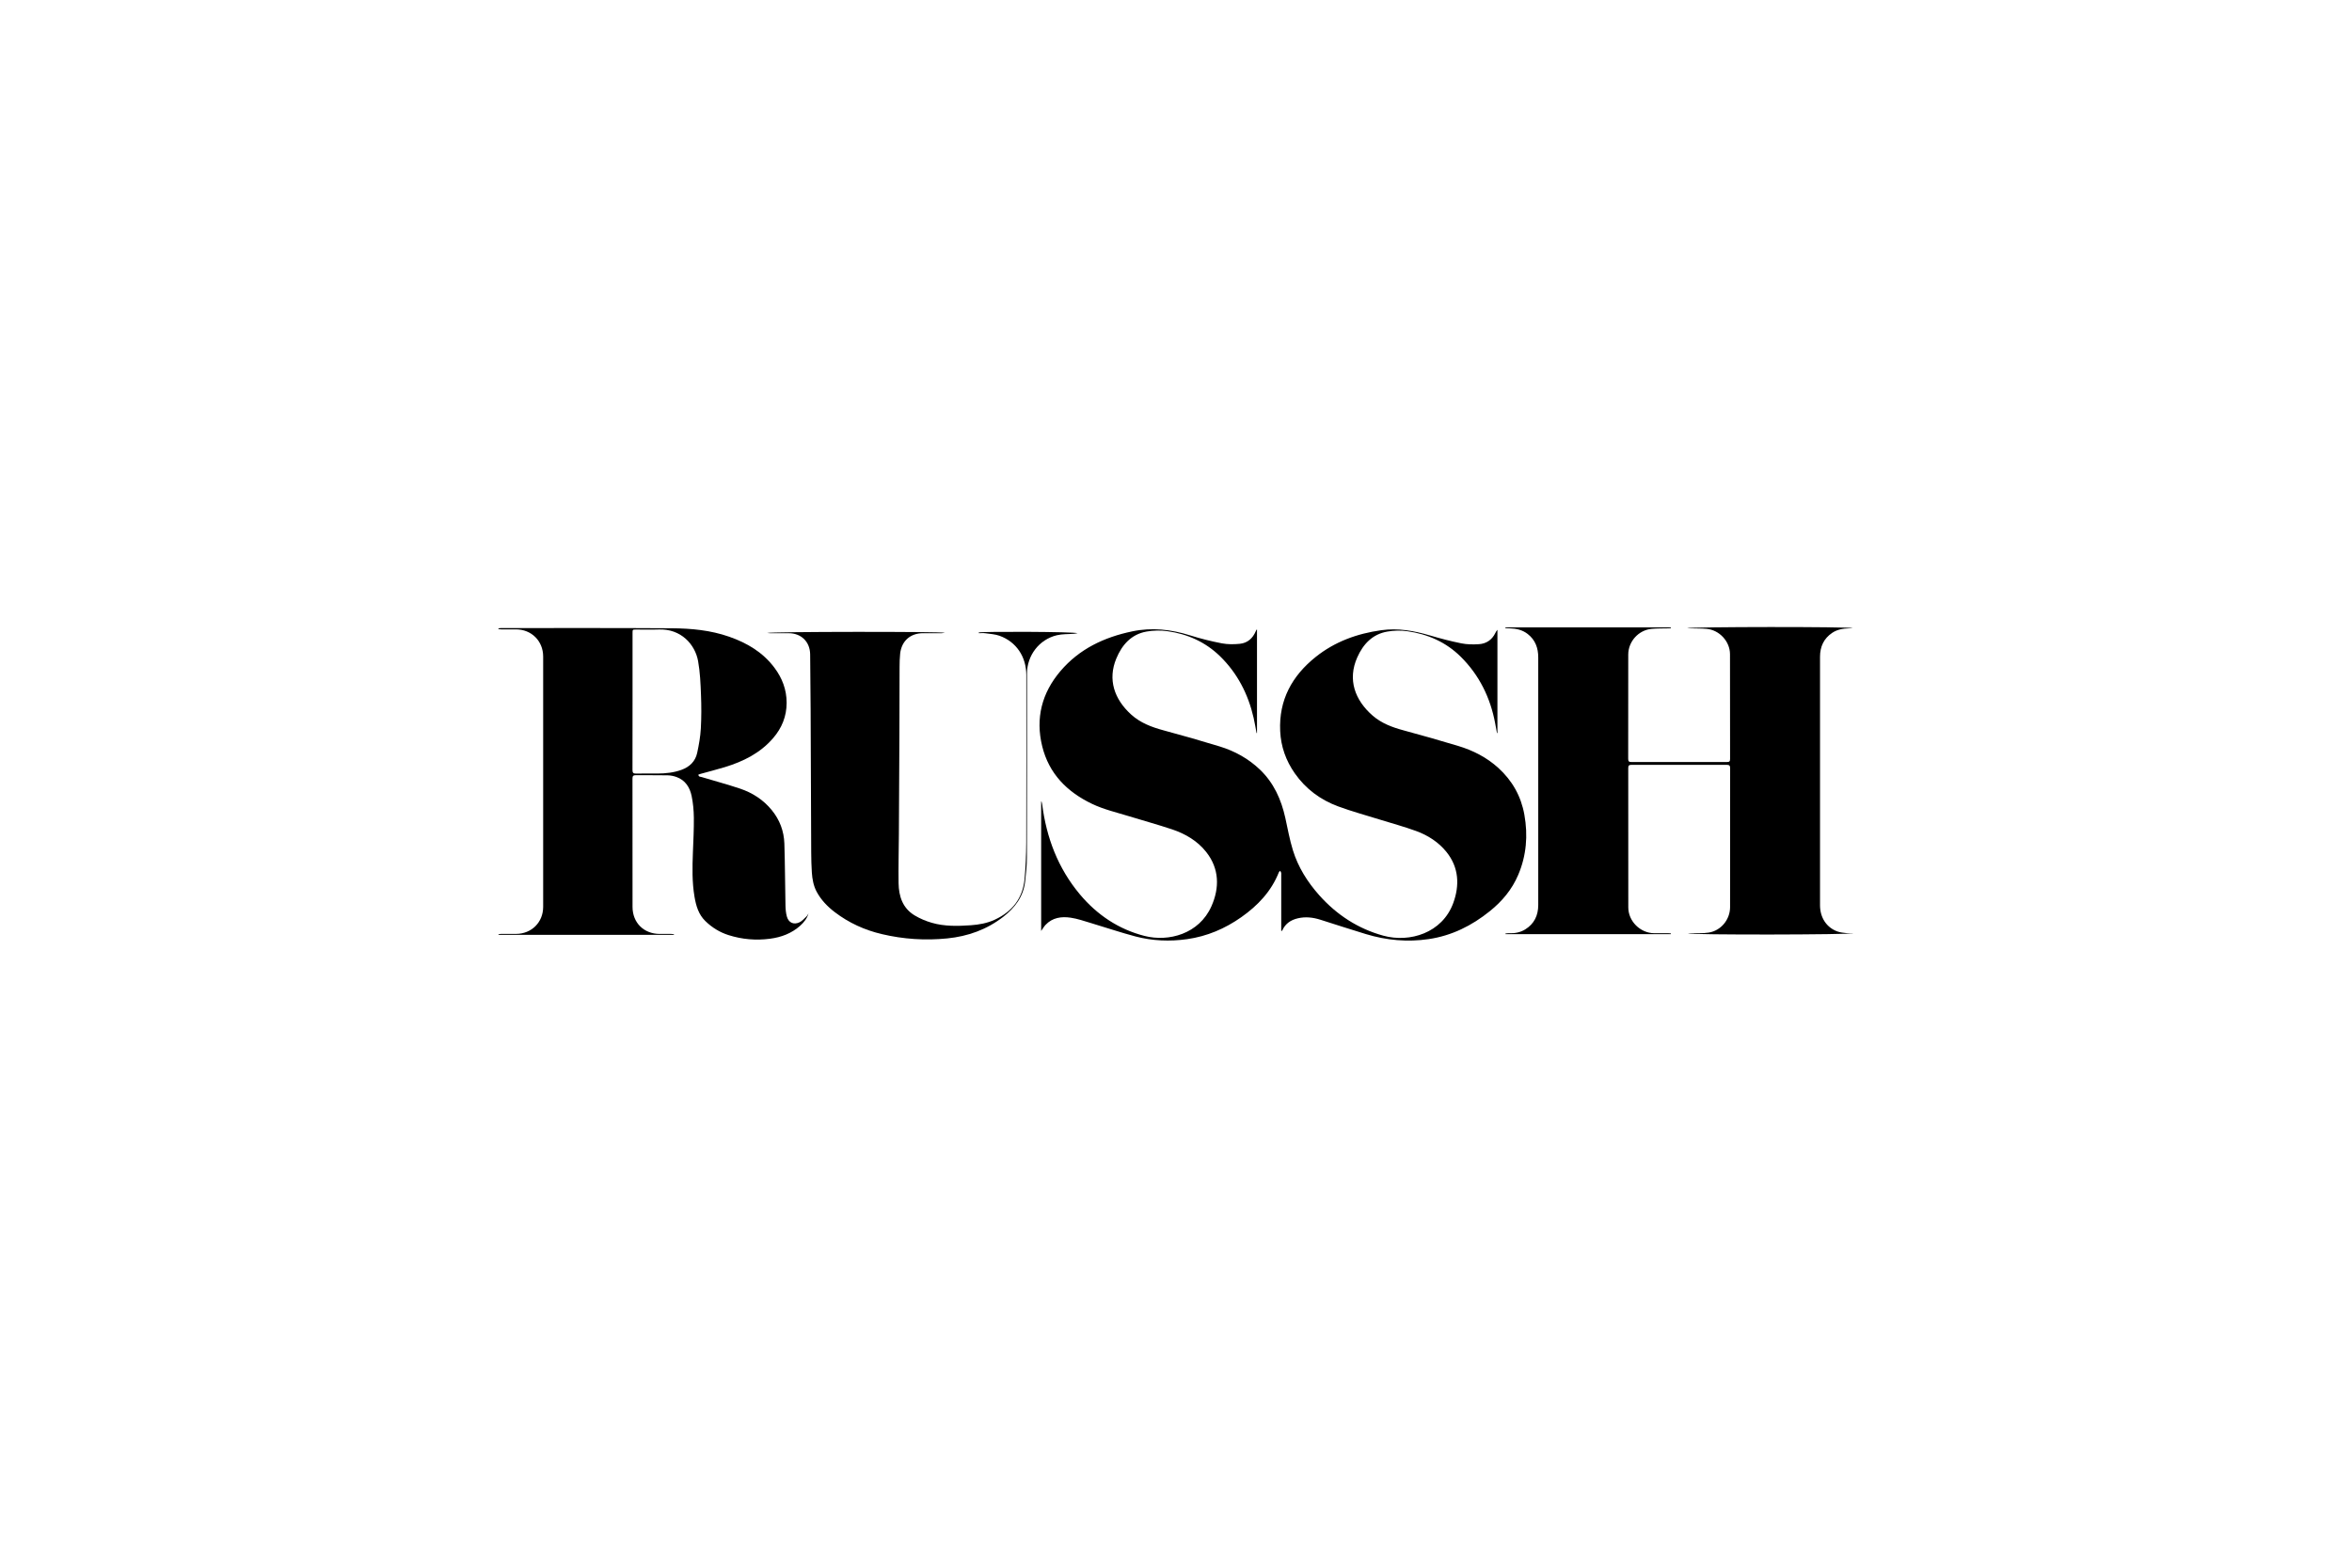 <svg viewBox="0 0 850.39 566.93" xmlns="http://www.w3.org/2000/svg" data-name="Layer 1" id="Layer_1">
  <path d="M454.48,227.61v37.47c-.05,0-.1.01-.16.02-.35-1.84-.64-3.68-1.06-5.5-1.96-8.57-5.86-16.16-12.17-22.31-5.26-5.11-11.75-8.04-18.99-9.03-2.47-.34-5.1-.31-7.55.13-5.54.99-8.88,4.8-10.94,9.76-3.15,7.58-.76,14.68,5.35,20.23,3.35,3.04,7.41,4.57,11.71,5.73,6.82,1.83,13.61,3.77,20.35,5.84,5.44,1.67,10.36,4.39,14.51,8.35,5.01,4.79,7.7,10.79,9.18,17.44.87,3.93,1.57,7.92,2.76,11.76,1.89,6.11,5.25,11.45,9.5,16.23,6.33,7.11,14.08,12.15,23.22,14.65,9.5,2.6,21.27-.97,25.24-11.79,2.35-6.41,2.07-12.89-2.44-18.49-2.87-3.56-6.7-6.02-10.97-7.58-4.3-1.57-8.74-2.77-13.12-4.13-5.03-1.57-10.13-2.95-15.06-4.77-6.4-2.36-11.74-6.3-15.69-11.95-3.21-4.58-5.03-9.68-5.29-15.29-.52-11.23,4.28-19.96,12.83-26.8,6.94-5.55,15-8.46,23.75-9.68,6.04-.84,11.83.21,17.6,1.9,3.74,1.1,7.52,2.09,11.34,2.86,2.04.41,4.22.43,6.31.3,2.67-.17,4.72-1.53,5.94-4,.21-.42.42-.84.78-1.22v37.33c-.06,0-.12.02-.17.03-.21-1.18-.42-2.36-.65-3.54-1.74-9.27-5.74-17.42-12.45-24.07-5.33-5.28-11.94-8.19-19.31-9.22-2.34-.33-4.83-.28-7.17.12-5.43.92-8.8,4.54-10.94,9.36-3.55,7.99-.88,15.44,5.6,21.06,3.21,2.77,7.04,4.2,11.08,5.29,6.63,1.79,13.23,3.67,19.8,5.65,5.38,1.62,10.32,4.13,14.53,7.95,5.04,4.58,8.22,10.22,9.42,16.91,1.34,7.47.76,14.78-2.24,21.81-2.24,5.27-5.81,9.52-10.25,13.09-6.51,5.25-13.75,8.87-22.1,10.1-7.7,1.14-15.25.44-22.67-1.8-5.51-1.66-10.98-3.47-16.47-5.2-2.68-.85-5.4-1.17-8.17-.52-2.51.58-4.48,1.88-5.59,4.3-.04.09-.11.16-.17.23-.02.02-.06.01-.25.05v-1.13c0-6.38,0-12.76,0-19.14,0-.26.05-.53-.02-.78-.06-.25-.23-.47-.35-.71-.16.17-.4.31-.48.52-2.74,6.91-7.6,12.03-13.57,16.24-5.93,4.18-12.41,6.94-19.61,7.96-6.3.89-12.56.63-18.68-.98-5.47-1.44-10.83-3.28-16.25-4.89-2.36-.71-4.73-1.53-7.15-1.89-3.34-.5-6.6-.06-9.1,2.59-.59.63-1.02,1.41-1.59,2.2v-46.78s.09-.03.13-.05c.08.3.18.61.22.92,1.54,12.15,5.72,23.21,13.65,32.68,6.22,7.42,14.02,12.64,23.36,15.03,8.73,2.24,19.76-.72,24.2-10.72,2.98-6.71,2.88-13.61-1.9-19.65-3.15-3.99-7.51-6.55-12.3-8.16-5.15-1.72-10.4-3.15-15.59-4.75-4.5-1.39-9.12-2.44-13.4-4.49-9.04-4.33-15.57-10.92-18-20.84-2.47-10.1-.15-19.23,6.6-27.16,6.84-8.04,15.84-12.26,25.98-14.37,7.13-1.49,14.07-.7,20.97,1.47,3.75,1.18,7.58,2.12,11.44,2.87,2.1.4,4.35.37,6.49.16,2.78-.28,4.66-1.99,5.75-4.56.06-.15.13-.3.2-.44.03-.05.09-.07.26-.2Z"></path>
  <path d="M610.15,337.56c.41-.02.82-.05,1.22-.06,2.14-.07,4.32.09,6.42-.24,4.46-.7,7.74-4.72,7.74-9.23.01-16.73,0-33.46.02-50.2,0-.92-.26-1.24-1.21-1.24-11.49.03-22.98.03-34.47,0-.9,0-1.16.29-1.16,1.18.02,16.8,0,33.59.02,50.39,0,4.99,4.33,9.27,9.32,9.32,1.69.02,3.39,0,5.08,0,.33,0,.66.05.99.07,0,.09,0,.19-.01.28h-59.77c-.01-.08-.02-.15-.04-.23.4-.04.8-.14,1.19-.12,2.13.1,4.16-.25,5.99-1.39,3.25-2.02,4.68-5.05,4.69-8.79.02-8.07,0-16.15,0-24.22,0-21.78,0-43.56,0-65.33,0-3.4-1.04-6.32-3.81-8.48-1.92-1.49-4.13-1.98-6.49-2.04-.53-.01-1.05-.05-1.58-.07,0-.09.01-.18.02-.28h59.79c0,.1.01.19.02.29-.36.02-.73.05-1.09.06-1.95.05-3.91,0-5.85.18-4.74.44-8.46,4.56-8.47,9.3-.01,12.57,0,25.13-.02,37.7,0,.9.26,1.16,1.16,1.16,11.52-.03,23.05-.03,34.57,0,.85,0,1.12-.25,1.11-1.11-.02-12.63,0-25.26-.03-37.89-.01-4.64-3.88-8.79-8.51-9.16-1.91-.15-3.83-.12-5.75-.17-.38-.01-.75-.03-1.27-.06.71-.52,58.99-.6,59.96-.02-.48.03-.96.07-1.44.08-2.15.05-4.21.39-6.04,1.62-3.08,2.07-4.4,5.04-4.4,8.66-.01,16.76,0,33.53,0,50.29,0,13.18,0,26.37,0,39.55,0,4.45,2.32,8.03,6.23,9.47,1.08.4,2.27.49,3.43.63.72.09,1.46.02,2.43.02-.77.57-59.03.67-60.02.06Z"></path>
  <path d="M292.33,330.33c-.53,1.79-1.64,3.21-3,4.43-3.11,2.8-6.88,4.19-10.95,4.72-5.06.66-10.07.24-14.95-1.31-3.22-1.02-6.03-2.76-8.44-5.12-2.42-2.37-3.32-5.47-3.87-8.68-.92-5.35-.8-10.75-.59-16.15.16-4.16.38-8.32.34-12.48-.03-2.65-.27-5.34-.81-7.92-.64-3.07-2.27-5.65-5.41-6.81-1.05-.39-2.21-.61-3.33-.63-3.81-.08-7.62,0-11.42-.05-.95-.01-1.22.31-1.22,1.24.02,15.46,0,30.92.02,46.38,0,5.74,4.07,9.76,9.79,9.79,1.4,0,2.8,0,4.2,0,.33,0,.66.07.99.1,0,.08-.01.16-.02.24h-63.41c0-.07-.02-.14-.03-.21.31-.05.63-.14.94-.14,1.82-.01,3.65,0,5.47,0,5.58-.04,9.76-4.2,9.76-9.78.01-30.17,0-60.35,0-90.52,0-5.62-4.22-9.82-9.82-9.83-1.79,0-3.58,0-5.37,0-.33,0-.65-.07-.98-.1,0-.1,0-.2,0-.29.32-.03.65-.08.97-.08,20.57,0,41.14-.06,61.71.07,7.03.05,14.03.7,20.76,3.06,6.46,2.26,12.16,5.62,16.34,11.2,2.81,3.75,4.41,7.92,4.42,12.67,0,4.92-1.73,9.15-4.91,12.83-4.66,5.39-10.75,8.41-17.42,10.45-2.89.88-5.83,1.62-8.74,2.43-.27.08-.54.18-.84.28.04.86.74.75,1.2.89,4.61,1.39,9.26,2.64,13.82,4.16,4.52,1.51,8.44,4.04,11.5,7.77,2.89,3.53,4.42,7.61,4.57,12.12.24,7.44.24,14.89.4,22.34.03,1.35.14,2.75.5,4.04.62,2.24,2.47,3.09,4.57,2.09.95-.45,1.71-1.35,2.5-2.09.32-.3.51-.73.76-1.11ZM228.7,253.66c0,8.27.01,16.53-.02,24.8,0,.98.29,1.31,1.28,1.29,2.57-.06,5.14-.01,7.71-.02,2.98,0,5.91-.31,8.73-1.33,2.93-1.07,4.99-3.04,5.66-6.09.63-2.91,1.16-5.88,1.33-8.85.23-4.05.22-8.13.06-12.18-.16-4.08-.33-8.21-1.05-12.22-1.1-6.05-6.19-11.71-14.21-11.42-2.73.1-5.47.01-8.2.02-1.29,0-1.29,0-1.29,1.31,0,8.23,0,16.47,0,24.7Z"></path>
  <path d="M353.87,228.73c1.02-.41,34.92-.3,35.72.27-.56.08-.94.16-1.31.19-2.07.17-4.2.06-6.19.54-6.37,1.53-10.77,7.32-10.77,13.87,0,22.14.02,44.27-.03,66.41,0,2.91-.31,5.84-.64,8.74-.62,5.5-3.69,9.52-7.94,12.82-5.96,4.62-12.76,7.04-20.21,7.79-7.97.8-15.85.29-23.64-1.55-6.22-1.46-11.94-4.06-17.04-7.95-2.67-2.04-4.97-4.43-6.56-7.4-1.14-2.14-1.57-4.55-1.73-6.96-.16-2.4-.21-4.81-.23-7.21-.08-17.28-.13-34.56-.21-51.85-.03-6.61-.09-13.21-.17-19.82-.06-4.53-3.23-7.63-7.74-7.63-2.21,0-4.43,0-6.64,0-.34,0-.68-.04-1.17-.08.73-.5,63.13-.57,64.33-.06-.58.07-.9.13-1.22.13-2.25,0-4.49,0-6.74,0-4.6,0-7.77,2.81-8.28,7.4-.17,1.58-.2,3.18-.21,4.77-.03,8.14-.02,16.28-.06,24.41-.05,12.04-.12,24.08-.19,36.12-.04,5.89-.19,11.78-.11,17.67.07,4.76,1.45,9.07,5.81,11.69,1.93,1.16,4.07,2.06,6.24,2.68,4.59,1.32,9.32,1.21,14.05.88,3.01-.21,5.96-.75,8.7-2.02,6.31-2.92,10.13-7.77,10.76-14.78.39-4.33.58-8.69.6-13.04.06-20.21.03-40.43.02-60.64,0-6.61-3.61-12.02-9.66-14.2-1.62-.58-3.42-.68-5.15-.92-.78-.11-1.58-.02-2.38-.02,0-.09,0-.19,0-.28Z"></path>
</svg>